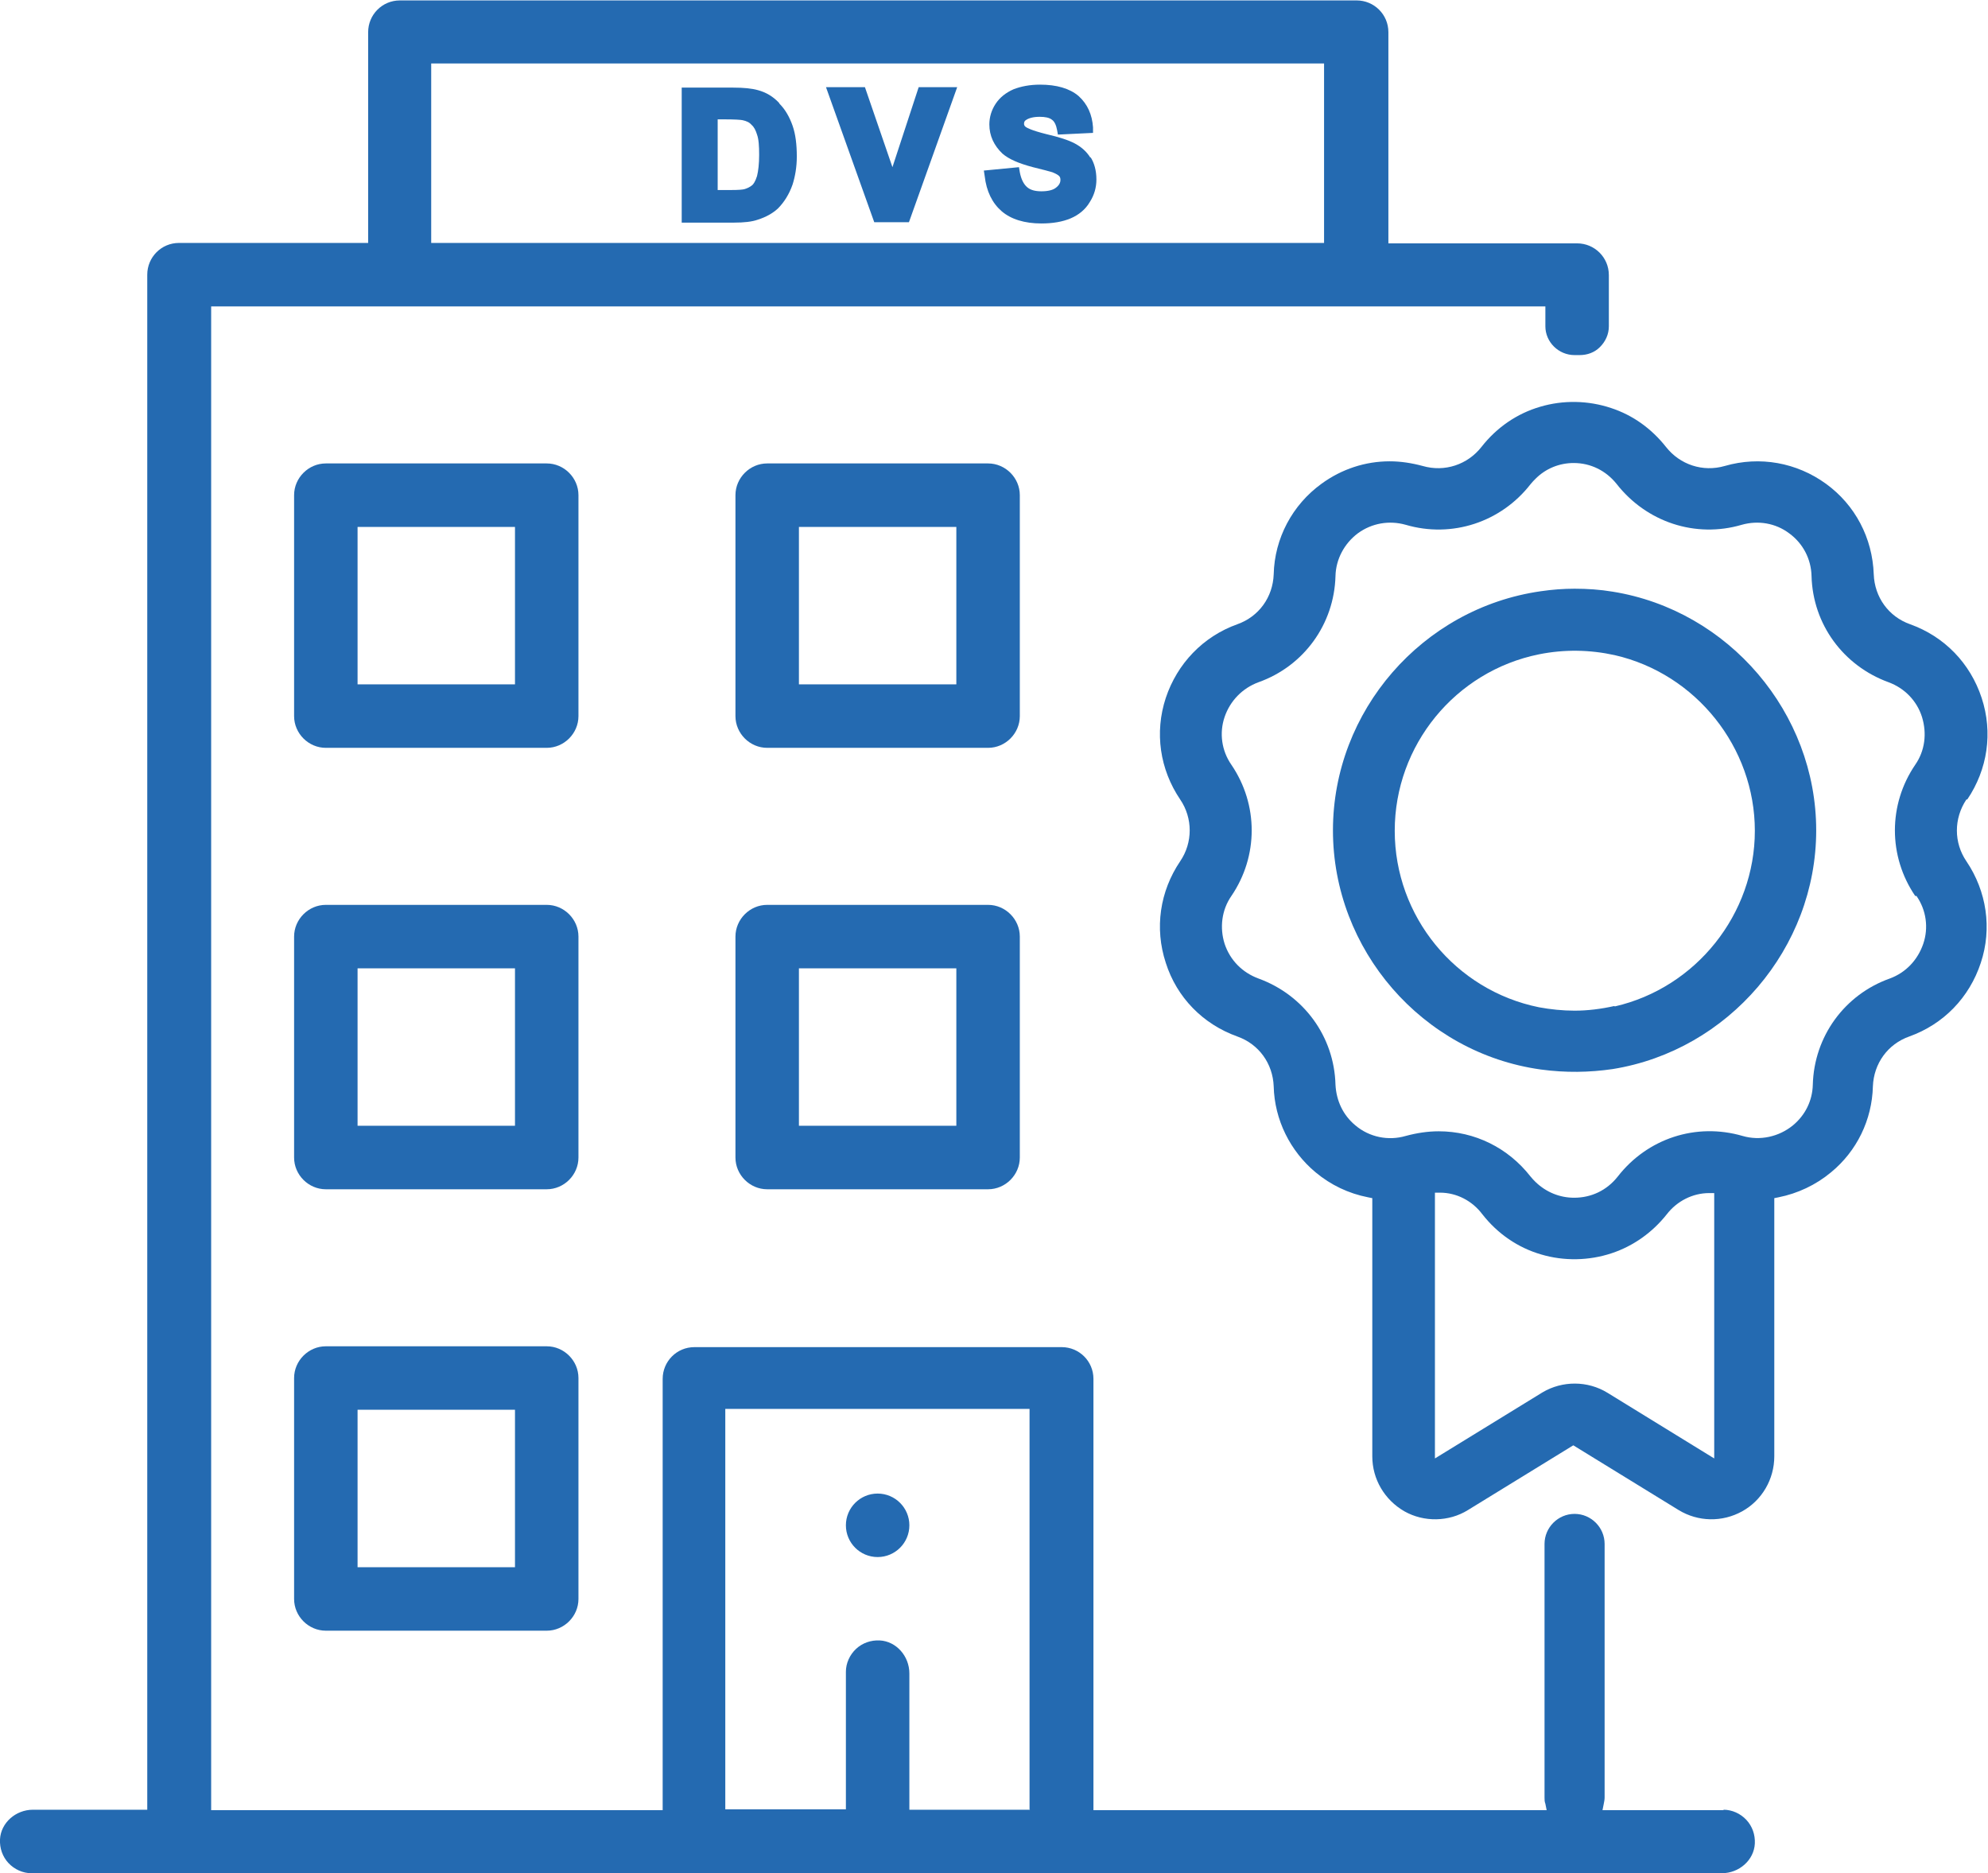 <?xml version="1.0" encoding="UTF-8"?>
<svg xmlns="http://www.w3.org/2000/svg" xmlns:xlink="http://www.w3.org/1999/xlink" id="eDPYKd0HMWO1" viewBox="0 0 46.98 44.26" shape-rendering="geometricPrecision" text-rendering="geometricPrecision">
  <g>
    <path d="M18.41,2.43c-.14-.15-.31-.25-.5-.3-.14-.04-.33-.06-.59-.06h-1.21v3.19h1.24c.23,0,.42-.02.56-.07.19-.06.35-.15.47-.26.15-.15.27-.34.35-.57.06-.19.1-.41.1-.66c0-.29-.03-.53-.1-.73s-.17-.38-.31-.52l-.01-.02Zm-1.45.39h.13c.29,0,.41.01.46.02.09.02.16.05.21.11.06.05.1.13.13.23.04.11.05.27.05.48s-.02.38-.05.5c-.04.13-.09.2-.12.22-.05.04-.11.07-.18.09-.04.01-.13.02-.32.02h-.31v-1.68.01Z" fill="#246ab1" stroke-width="0"></path>
    <polygon points="21.09,3.95 20.44,2.06 19.52,2.06 20.66,5.25 21.48,5.25 22.62,2.06 21.71,2.06 21.09,3.95" fill="#246ab1" stroke-width="0"></polygon>
    <path d="M25.77,3.73v0c-.09-.15-.22-.26-.37-.34s-.37-.15-.67-.22c-.36-.09-.46-.15-.49-.17-.04-.03-.04-.06-.04-.08c0-.03.01-.06.04-.08.07-.05.18-.08.33-.08.13,0,.23.02.29.07.06.04.1.13.12.24l.02.11.83-.04v-.13c-.02-.3-.13-.55-.34-.74-.21-.18-.52-.27-.91-.27-.24,0-.45.04-.63.11-.18.08-.32.19-.42.34s-.15.32-.15.49c0,.27.11.5.31.69.15.13.38.23.72.32.24.06.4.1.46.12.1.04.14.07.16.09s.03.05.03.09-.01.11-.1.18c-.07.06-.19.09-.35.09-.15,0-.26-.03-.34-.1s-.14-.19-.17-.35l-.02-.12-.83.08.02.13c.04.36.18.64.4.83s.54.29.94.29c.27,0,.5-.04.69-.12s.35-.21.45-.38c.11-.17.16-.35.16-.54c0-.21-.05-.39-.14-.53v.02Z" fill="#246ab1" stroke-width="0"></path>
    <circle r="0.75" transform="translate(20.74 36.04)" fill="#246ab1" stroke-width="0"></circle>
    <path id="eDPYKd0HMWO7" d="M12.92,10.95h-5.22c-.41,0-.75.34-.75.75v5.22c0,.41.34.75.75.75h5.22c.41,0,.75-.34.75-.75v-5.22c0-.41-.34-.75-.75-.75Zm-.75,5.22h-3.72v-3.72h3.72v3.72Z" fill="#246ab1" stroke-width="0"></path>
    <path id="eDPYKd0HMWO8" d="M23.35,10.95h-5.22c-.41,0-.75.34-.75.75v5.22c0,.41.34.75.75.75h5.22c.41,0,.75-.34.75-.75v-5.22c0-.41-.34-.75-.75-.75Zm-.75,5.22h-3.72v-3.72h3.72v3.72Z" fill="#246ab1" stroke-width="0"></path>
    <path id="eDPYKd0HMWO9" d="M12.92,21.38h-5.22c-.41,0-.75.34-.75.75v5.22c0,.41.34.75.75.75h5.22c.41,0,.75-.34.75-.75v-5.22c0-.41-.34-.75-.75-.75Zm-.75,5.22h-3.72v-3.72h3.72v3.72Z" fill="#246ab1" stroke-width="0"></path>
    <path id="eDPYKd0HMWO10" d="M23.35,21.38h-5.22c-.41,0-.75.34-.75.75v5.22c0,.41.34.75.75.75h5.22c.41,0,.75-.34.75-.75v-5.22c0-.41-.34-.75-.75-.75ZM22.6,26.6h-3.72v-3.72h3.72v3.72Z" fill="#246ab1" stroke-width="0"></path>
    <path id="eDPYKd0HMWO11" d="M12.92,31.81h-5.22c-.41,0-.75.34-.75.75v5.22c0,.41.34.75.75.75h5.22c.41,0,.75-.34.75-.75v-5.22c0-.41-.34-.75-.75-.75Zm-.75,5.22h-3.72v-3.72h3.72v3.72Z" fill="#246ab1" stroke-width="0"></path>
    <path d="M46.49,18.89c.48-.71.61-1.58.34-2.4s-.88-1.45-1.69-1.74c-.51-.18-.84-.64-.86-1.18-.03-.86-.44-1.64-1.13-2.14s-1.56-.66-2.39-.42c-.52.15-1.06-.03-1.39-.45-.34-.43-.78-.75-1.3-.92-.54-.18-1.13-.19-1.67-.03-.55.16-1.03.49-1.39.95-.33.42-.87.6-1.39.45-.26-.07-.52-.11-.78-.11-.57,0-1.13.18-1.61.53-.69.5-1.11,1.29-1.13,2.14-.02.54-.35,1-.86,1.18-.81.29-1.42.93-1.69,1.74-.27.82-.14,1.69.34,2.4.3.44.3,1.02,0,1.46-.48.71-.61,1.58-.34,2.4.26.82.88,1.45,1.69,1.74.51.18.84.64.86,1.18.02.79.39,1.53.99,2.03.36.3.78.5,1.24.59l.1.02v6.1c0,.54.29,1.03.76,1.3.46.26,1.05.25,1.5-.03l2.49-1.53l2.49,1.53c.46.28,1.03.29,1.5.03s.76-.76.76-1.3v-6.1l.1-.02c.45-.09.88-.29,1.24-.59.61-.5.97-1.24.99-2.03.02-.54.35-1,.86-1.18.81-.29,1.42-.92,1.69-1.74.27-.81.14-1.69-.34-2.4-.3-.44-.3-1.01,0-1.46h.02ZM40.51,34.46l-2.52-1.55c-.47-.29-1.07-.29-1.54-.01l-2.54,1.56v-6.28h.12c.39,0,.76.19,1,.51.36.46.84.79,1.39.95.54.16,1.13.15,1.67-.03.51-.17.96-.49,1.3-.92.24-.31.61-.5,1-.5h.12c0,0,0,6.28,0,6.28v-.01Zm4.78-13.29c.23.33.29.75.16,1.13s-.41.68-.79.82c-1.07.38-1.79,1.37-1.82,2.51-.01.38-.18.72-.47.96-.33.27-.78.37-1.19.25-1.1-.32-2.25.06-2.95.96-.26.33-.63.5-1.03.5-.34,0-.66-.13-.91-.37-.04-.04-.08-.08-.12-.13-.53-.68-1.32-1.07-2.17-1.07-.26,0-.52.04-.78.11-.41.12-.86.03-1.19-.25-.29-.24-.45-.58-.47-.96-.03-1.14-.75-2.12-1.82-2.51-.38-.14-.67-.43-.8-.82-.12-.38-.07-.8.16-1.13.64-.94.64-2.16,0-3.1-.23-.33-.29-.75-.16-1.13s.42-.68.8-.82c1.07-.38,1.79-1.37,1.82-2.51.01-.4.21-.77.53-1.01.33-.24.74-.31,1.13-.2c1.09.32,2.25-.06,2.95-.96.04-.05.08-.09.12-.13.24-.24.56-.37.9-.37.4,0,.76.18,1.01.49.71.91,1.87,1.29,2.96.97.39-.11.8-.04,1.12.2.33.24.52.61.53,1.01.03,1.14.75,2.12,1.82,2.51.38.14.67.44.79.82.12.39.07.8-.16,1.13-.64.94-.64,2.16,0,3.1h.03Z" fill="#246ab1" stroke-width="0"></path>
    <path d="M38.11,13.98c-.3-.05-.6-.07-.9-.07-.26,0-.53.02-.8.06-2.8.4-4.91,2.83-4.91,5.65s2.11,5.26,4.91,5.65c.59.08,1.15.07,1.7-.01c2.74-.44,4.81-2.86,4.81-5.64s-2.07-5.2-4.81-5.64Zm.04,9.79c-.31.07-.63.11-.94.11-.28,0-.57-.03-.84-.08-1.98-.4-3.41-2.15-3.41-4.17s1.43-3.77,3.41-4.17c.6-.12,1.2-.11,1.79.02c1.92.44,3.31,2.18,3.31,4.15s-1.39,3.71-3.31,4.15l-.01-.01Z" fill="#246ab1" stroke-width="0"></path>
    <path d="M40.73,42.77h-2.86c0,0,.03-.15.03-.15.01-.05.02-.1.02-.15v-5.99c0-.39-.32-.71-.71-.71s-.71.32-.71.71v5.99c0,.05,0,.1.02.15l.03.15h-10.71c0,0,0-.12,0-.12v-10.07c0-.42-.34-.75-.75-.75h-8.68c-.42,0-.75.34-.75.75v10.19h-.13c0,0-10.54,0-10.54,0v-.13c0,0,0-35.4,0-35.4h.13c0,0,31.4,0,31.4,0v.47c0,.37.31.68.69.68.05,0,.09,0,.12,0c.18,0,.35-.06.48-.19s.21-.3.21-.49v-1.21c0-.42-.34-.75-.75-.75h-4.46v-.13c0,0,0-4.86,0-4.86c0-.42-.34-.75-.75-.75h-22.61c-.42,0-.75.34-.75.75v4.98h-.13c0,0-4.34,0-4.34,0-.42,0-.75.34-.75.75v36.27h-.13c0,0-2.57,0-2.57,0-.41,0-.76.31-.78.7-.01.21.06.41.2.56s.34.24.54.24h39.95c.41,0,.76-.31.78-.7.01-.21-.06-.41-.2-.56s-.34-.24-.54-.24v.01ZM10.19,1.5h.13c0,0,20.97,0,20.97,0v.13c0,0,0,4.11,0,4.11h-.13c0,0-20.97,0-20.97,0v-.13c0,0,0-4.11,0-4.11ZM24.34,42.76h-.13c0,0-2.72,0-2.72,0v-.13c0,0,0-3.09,0-3.09c0-.41-.31-.76-.7-.78-.21-.01-.41.06-.56.2s-.24.34-.24.54v3.25h-.13c0,0-2.72,0-2.72,0v-.13c0,0,0-9.33,0-9.33h.13c0,0,7.06,0,7.06,0v.13c0,0,0,9.33,0,9.33l.01.01Z" fill="#246ab1" stroke-width="0"></path>
  </g>
</svg>
